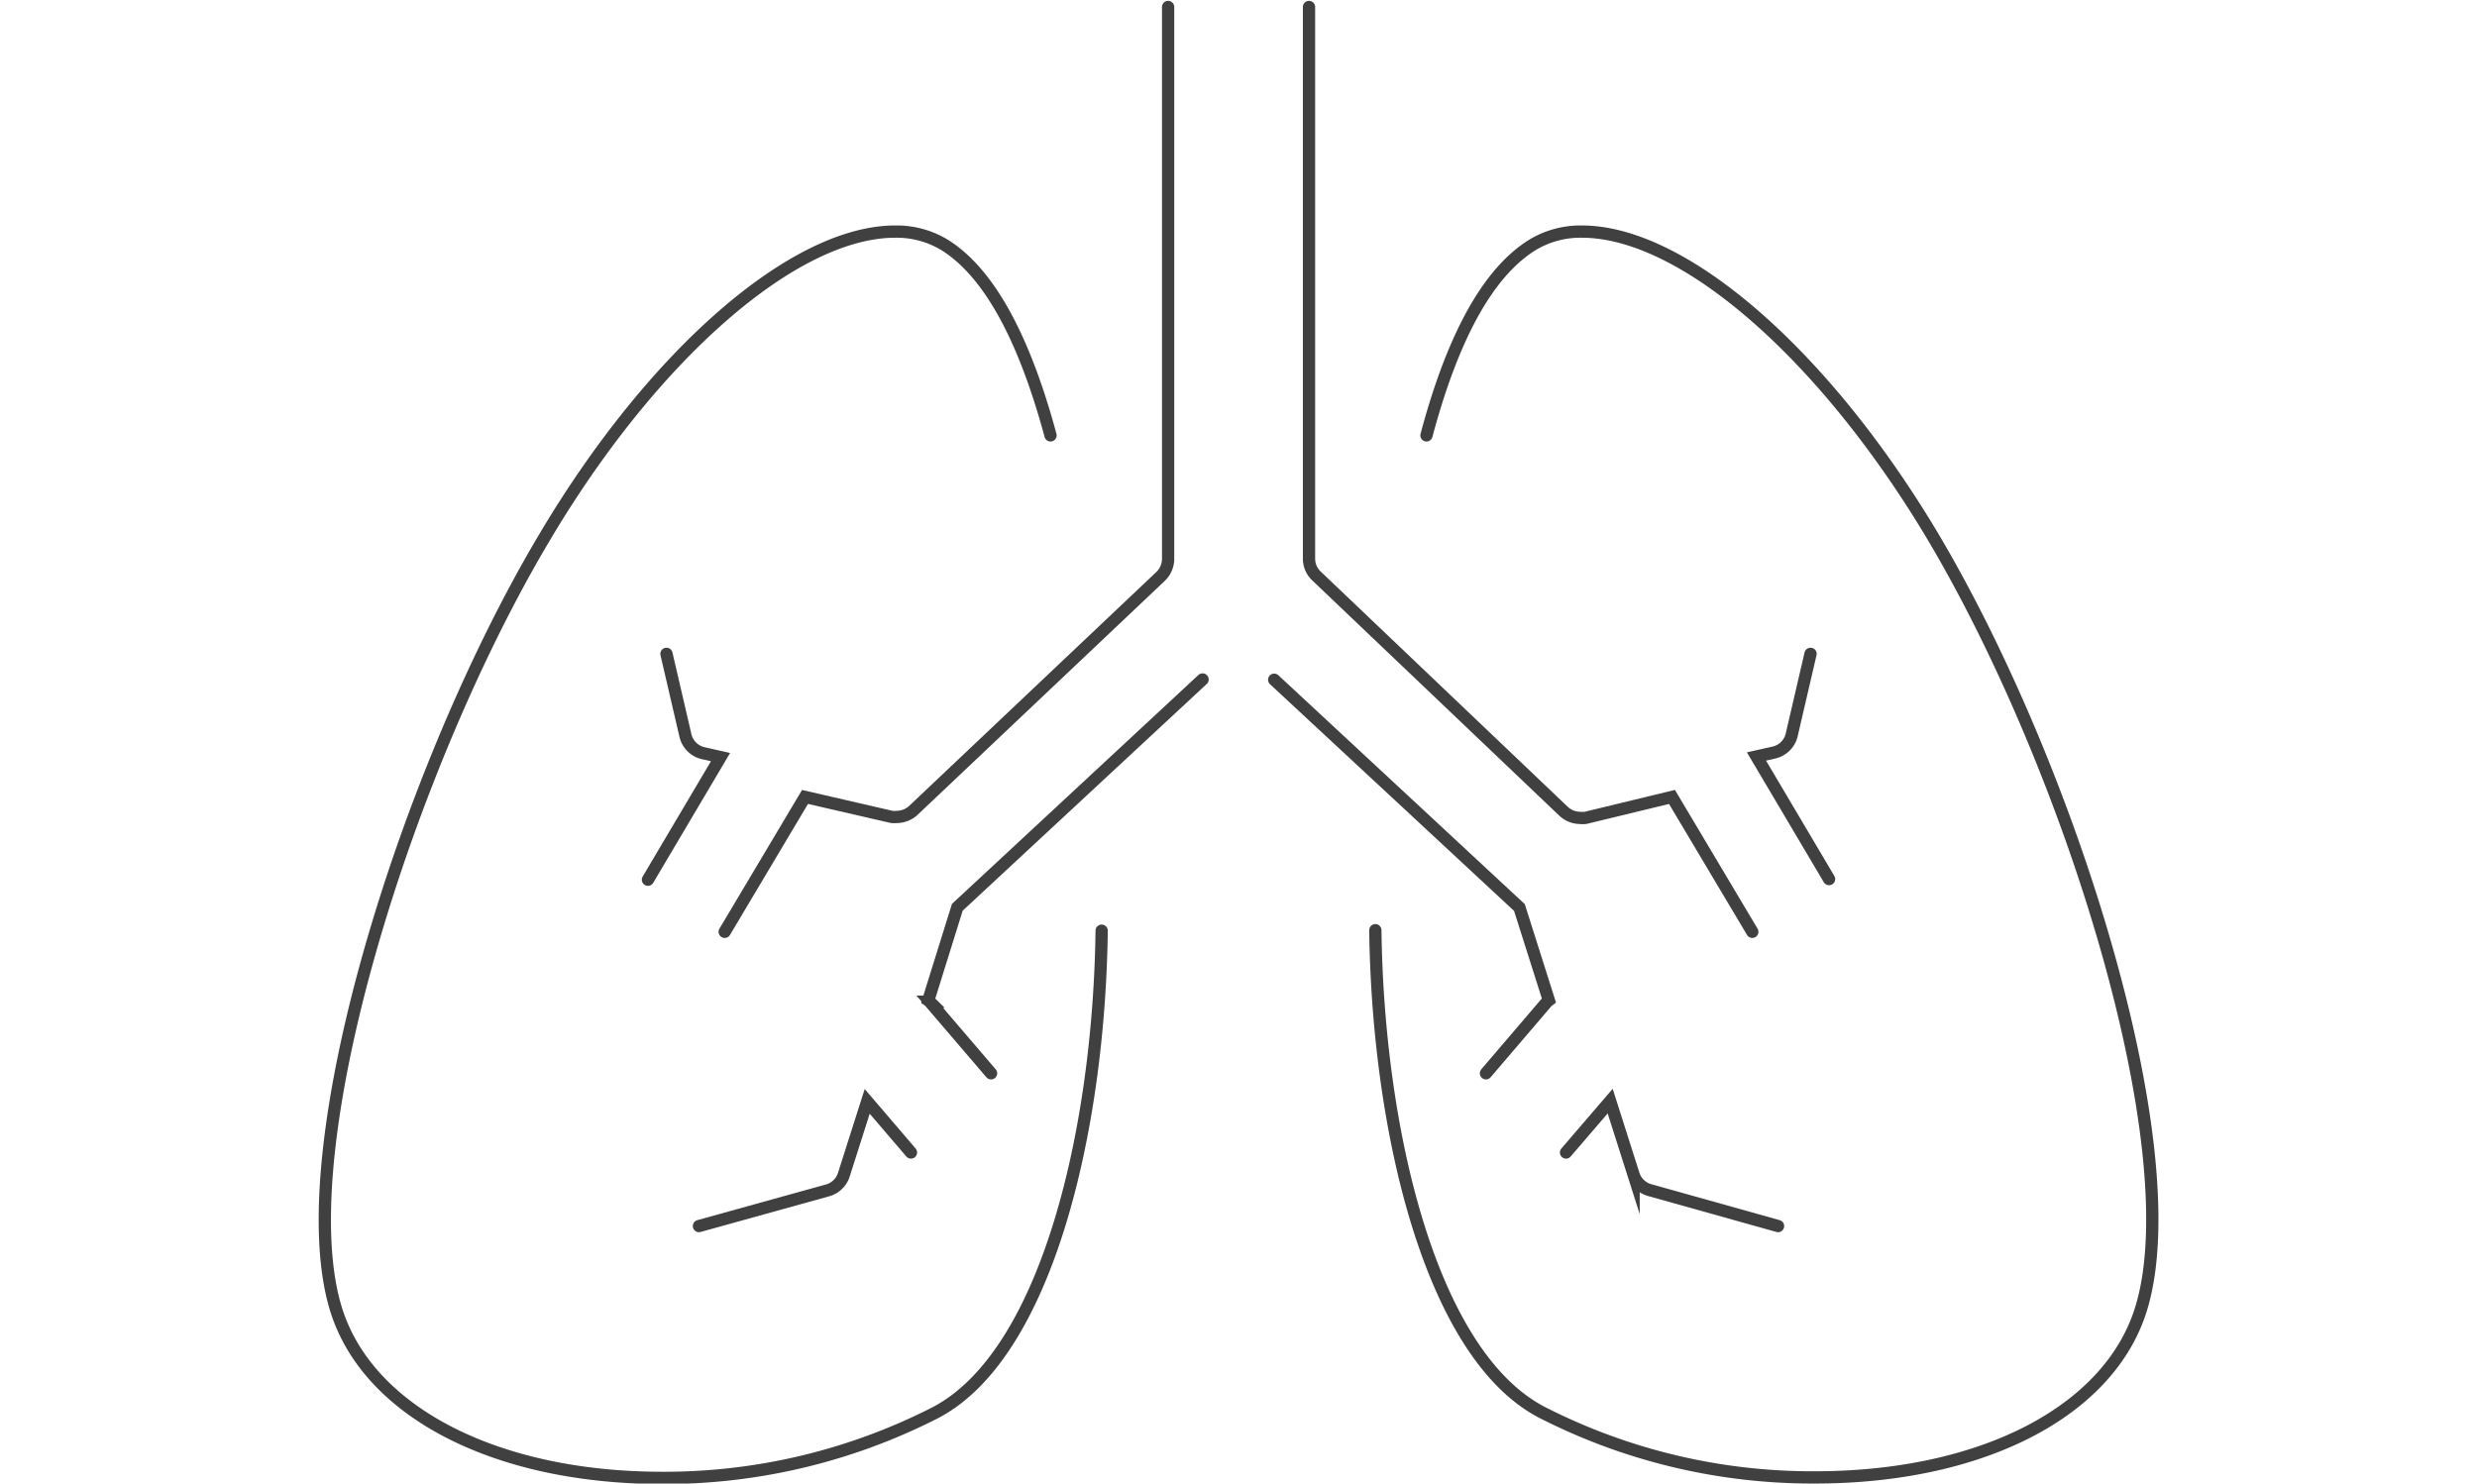 <svg id="lunge" xmlns="http://www.w3.org/2000/svg" width="202" height="121" viewBox="0 0 202 121"><defs><style>.cls-1{fill:none;stroke:#404040;stroke-linecap:round;stroke-miterlimit:10;}</style></defs><g id="Gruppe_287" data-name="Gruppe 287"><path id="Pfad_248" data-name="Pfad 248" class="cls-1" d="M80.82,87.54l-5-5.84a.9.9,0,0,0-.12-.1L78.07,74l20-18.58"/><path id="Pfad_249" data-name="Pfad 249" class="cls-1" d="M57,100l10.49-2.91a1.94,1.94,0,0,0,1.32-1.26l1.91-6L74.29,94"/><path id="Pfad_250" data-name="Pfad 250" class="cls-1" d="M59.1,76l6.55-11,7.07,1.63a2.1,2.1,0,0,0,.43,0,2,2,0,0,0,1.33-.53L94.66,47a2,2,0,0,0,.6-1.4V.57"/><path id="Pfad_251" data-name="Pfad 251" class="cls-1" d="M54.35,53.33,55.9,60a1.93,1.93,0,0,0,1.44,1.43l1.42.32-5.92,10"/><path id="Pfad_252" data-name="Pfad 252" class="cls-1" d="M85.67,35.51c-1.89-7-4.62-13-8.6-15.51A7.54,7.54,0,0,0,73,18.89c-8.23,0-19.72,10-28.56,24.88C33.21,62.6,23.53,93.45,27.33,106.54c2.45,8.48,12.92,14,26.68,14a48.58,48.58,0,0,0,22.31-5.34c9.14-4.83,13.32-23.28,13.52-39.29"/><path id="Pfad_253" data-name="Pfad 253" class="cls-1" d="M103.91,55.44l20,18.58,2.4,7.57-.13.1-5,5.85"/><path id="Pfad_254" data-name="Pfad 254" class="cls-1" d="M127.71,94l3.6-4.19,1.91,6a1.92,1.92,0,0,0,1.32,1.26L145,100"/><path id="Pfad_255" data-name="Pfad 255" class="cls-1" d="M106.75.57v45a1.94,1.94,0,0,0,.6,1.4l20.17,19.21a2,2,0,0,0,1.33.53,2.2,2.2,0,0,0,.44,0L136.35,65l6.55,11"/><path id="Pfad_256" data-name="Pfad 256" class="cls-1" d="M149.16,71.7l-5.92-10,1.42-.32A1.93,1.93,0,0,0,146.1,60l1.55-6.67"/><path id="Pfad_257" data-name="Pfad 257" class="cls-1" d="M112.16,75.87c.2,16,4.39,34.46,13.52,39.29A48.46,48.46,0,0,0,148,120.5c13.75,0,24.23-5.48,26.68-14,3.8-13.09-5.88-43.94-17.07-62.77C148.75,28.88,137.27,18.89,129,18.89A7.57,7.57,0,0,0,124.93,20c-4,2.51-6.72,8.46-8.6,15.51"/></g></svg>